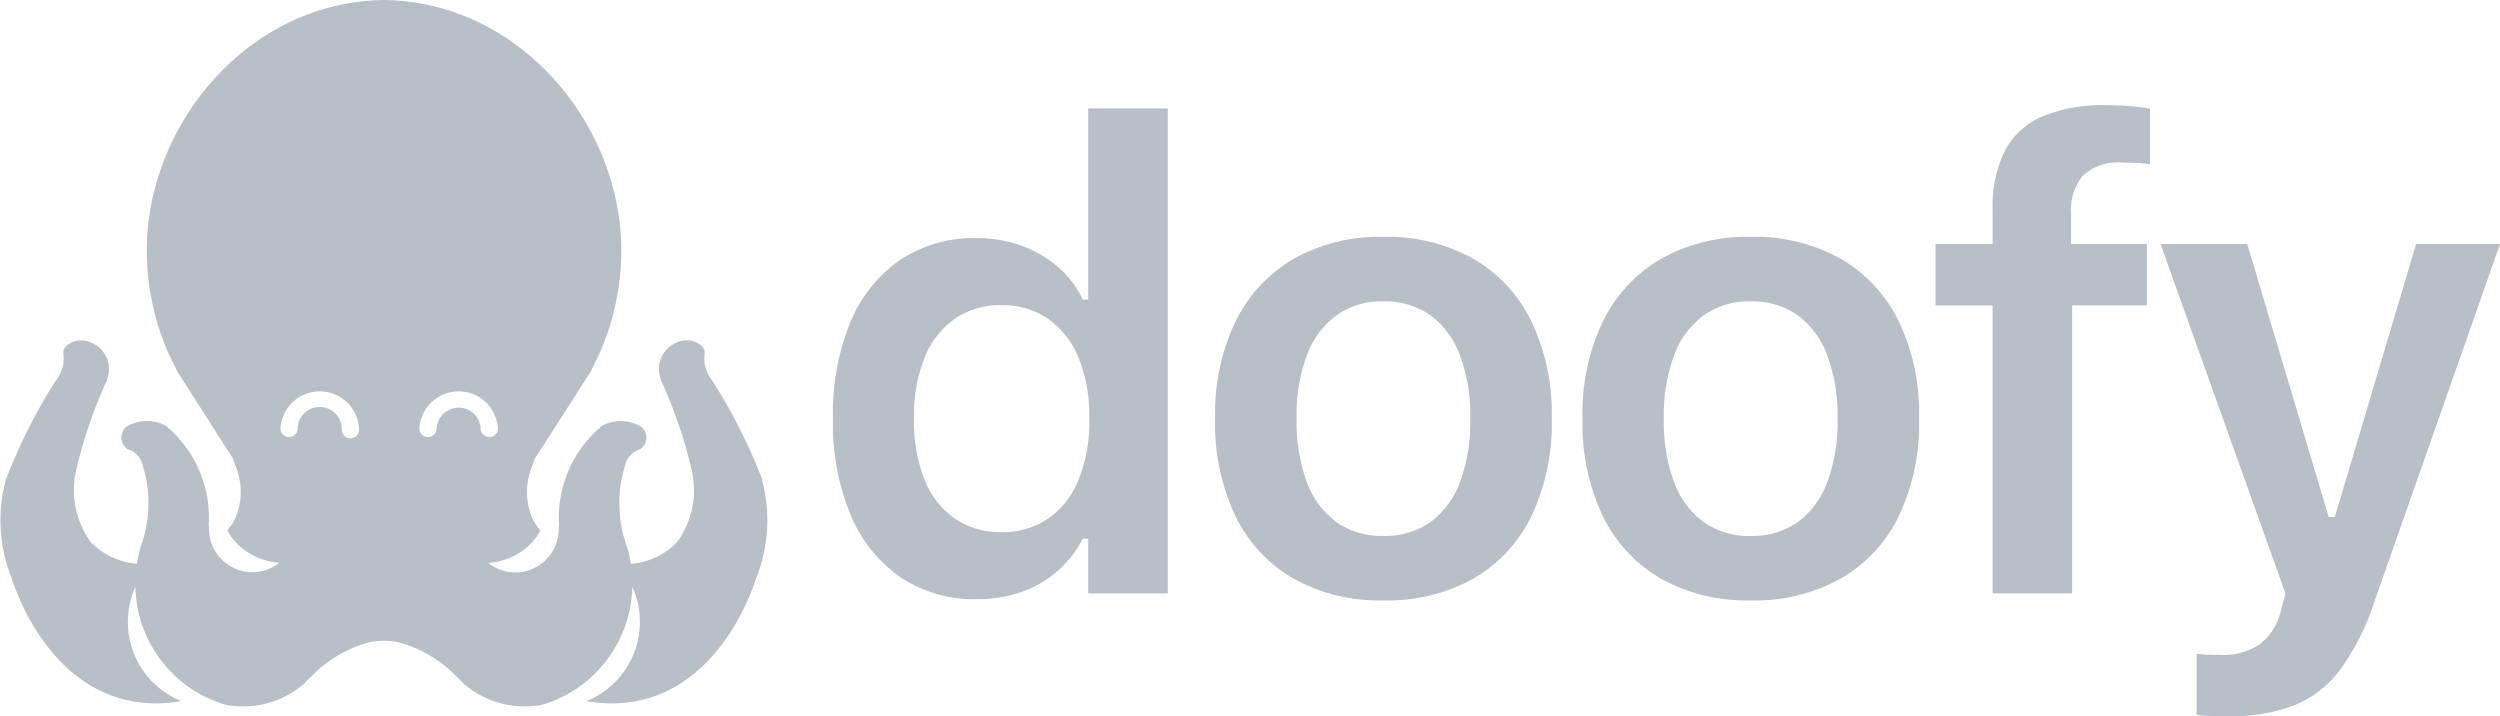 <svg xmlns="http://www.w3.org/2000/svg" xmlns:xlink="http://www.w3.org/1999/xlink" width="105.476" height="30.225" viewBox="0 0 105.476 30.225">
  <defs>
    <clipPath id="clip-path">
      <rect id="Rectangle_110" data-name="Rectangle 110" width="32.408" height="29.803" fill="#b8bfc7"/>
    </clipPath>
  </defs>
  <g id="Group_2975" data-name="Group 2975" transform="translate(3806.88 1546.172)">
    <g id="Group_2974" data-name="Group 2974" transform="translate(-3806.88 -1546.172)">
      <g id="Group_136" data-name="Group 136" clip-path="url(#clip-path)">
        <path id="Path_112" data-name="Path 112" d="M32.16,20.227a23.588,23.588,0,0,0-2.075-4.122,1.7,1.7,0,0,1-.34-.689c-.077-.38.052-.545-.077-.754a.906.906,0,0,0-.85-.289,1.235,1.235,0,0,0-.988.927,1.364,1.364,0,0,0,.116.869,20.2,20.2,0,0,1,1.237,3.652,3.738,3.738,0,0,1-.6,3.033,3.02,3.02,0,0,1-1.964.935,5.224,5.224,0,0,0-.184-.777c-.017-.046-.032-.092-.047-.141a5.283,5.283,0,0,1-.256-1.63v-.166a5.219,5.219,0,0,1,.229-1.382h0a.931.931,0,0,1,.455-.658c.121-.065.17-.052.263-.135a.587.587,0,0,0,.152-.214.593.593,0,0,0,.043-.223.583.583,0,0,0-.117-.352.6.6,0,0,0-.11-.111,1.544,1.544,0,0,0-.2-.1,1.659,1.659,0,0,0-1.468.08,4.921,4.921,0,0,0-.637.645,5.025,5.025,0,0,0-1.164,3.225q0,.184.012.361l-.016-.006v.111a1.806,1.806,0,0,1-.116.645,1.828,1.828,0,0,1-2.856.789,2.8,2.8,0,0,0,1.672-.693,2.62,2.62,0,0,0,.53-.671,2.313,2.313,0,0,1-.337-.507,2.806,2.806,0,0,1-.04-2.137l.137-.388,1.207-1.875.328-.512.819-1.282.355-.725a10.72,10.72,0,0,0,.937-4.724C26.026,5.016,21.8.076,16.209,0H16.2c-5.6.076-9.818,5.016-10,10.239a10.72,10.72,0,0,0,.937,4.724l.355.725.819,1.282.328.512,1.191,1.863.137.388a2.806,2.806,0,0,1-.04,2.137,2.313,2.313,0,0,1-.337.507,2.62,2.62,0,0,0,.53.671,2.8,2.8,0,0,0,1.672.693,1.83,1.83,0,0,1-2.971-1.43c0-.038,0-.075,0-.111l-.016.006q.012-.179.012-.361a5.025,5.025,0,0,0-1.164-3.225,4.921,4.921,0,0,0-.637-.645,1.659,1.659,0,0,0-1.468-.08,1.554,1.554,0,0,0-.2.1.6.6,0,0,0-.109.111.583.583,0,0,0-.117.352.594.594,0,0,0,.043.223.587.587,0,0,0,.152.214c.092.083.143.069.263.135a.931.931,0,0,1,.455.658h0a5.22,5.22,0,0,1,.229,1.382c0,.055,0,.11,0,.166a5.283,5.283,0,0,1-.256,1.63c-.014.048-.03.092-.047.141a5.223,5.223,0,0,0-.184.777,3.019,3.019,0,0,1-1.958-.931,3.738,3.738,0,0,1-.6-3.033,20.2,20.2,0,0,1,1.237-3.652,1.364,1.364,0,0,0,.116-.869,1.235,1.235,0,0,0-.984-.923.906.906,0,0,0-.85.289c-.129.208,0,.374-.077.754a1.691,1.691,0,0,1-.34.689A23.6,23.6,0,0,0,.252,20.227a6.561,6.561,0,0,0,.232,4.141c.167.524,1.434,4.325,4.791,5.152a5.677,5.677,0,0,0,2.374.058A3.6,3.6,0,0,1,5.715,24.76h0A5.268,5.268,0,0,0,7.1,28.221l0,.006A5.315,5.315,0,0,0,8.7,29.417h0a5.281,5.281,0,0,0,.821.318,3.987,3.987,0,0,0,.737.068,3.924,3.924,0,0,0,2.595-.976q.092-.1.192-.2s.086-.086.175-.168a5.3,5.3,0,0,1,2.428-1.378,3.361,3.361,0,0,1,1.1,0,5.3,5.3,0,0,1,2.428,1.378c.092.082.175.168.175.168q.1.1.192.2a3.924,3.924,0,0,0,2.595.976,3.989,3.989,0,0,0,.737-.068,5.281,5.281,0,0,0,.821-.318h0a5.317,5.317,0,0,0,1.592-1.189s0,0,0-.006A5.268,5.268,0,0,0,26.68,24.76h0a3.6,3.6,0,0,1-1.935,4.818,5.677,5.677,0,0,0,2.378-.057c3.357-.829,4.624-4.627,4.791-5.152a6.561,6.561,0,0,0,.232-4.141M14.789,18.495a.369.369,0,0,1-.369-.364.93.93,0,1,0-1.859,0,.369.369,0,0,1-.728,0,1.659,1.659,0,0,1,3.317,0,.369.369,0,0,1-.364.364M19.352,17.2a.929.929,0,0,0-.93.93.369.369,0,0,1-.728,0,1.659,1.659,0,0,1,3.317,0,.369.369,0,0,1-.728,0,.929.929,0,0,0-.932-.93" transform="translate(-0.002)" fill="#b8bfc7"/>
      </g>
    </g>
    <path id="doofy" d="M7.487-1.513a5.659,5.659,0,0,0,1.9-.306A4.647,4.647,0,0,0,10.906-2.7a4.5,4.5,0,0,0,1.06-1.371H12.2v2.309h3.357V-22.221H12.2v8.063h-.233a4.1,4.1,0,0,0-1.048-1.38,4.909,4.909,0,0,0-1.545-.893,5.5,5.5,0,0,0-1.887-.317,5.6,5.6,0,0,0-3.228.923A5.919,5.919,0,0,0,2.166-13.2a10.17,10.17,0,0,0-.737,4.054v.027a10.077,10.077,0,0,0,.743,4.041A5.967,5.967,0,0,0,4.279-2.44,5.569,5.569,0,0,0,7.487-1.513ZM8.536-4.344a3.374,3.374,0,0,1-1.971-.573A3.626,3.626,0,0,1,5.293-6.563a6.653,6.653,0,0,1-.444-2.554v-.027A6.632,6.632,0,0,1,5.293-11.7a3.637,3.637,0,0,1,1.274-1.643,3.367,3.367,0,0,1,1.969-.576,3.376,3.376,0,0,1,1.975.578,3.69,3.69,0,0,1,1.283,1.645,6.541,6.541,0,0,1,.451,2.554v.027A6.566,6.566,0,0,1,11.8-6.568,3.658,3.658,0,0,1,10.515-4.92,3.393,3.393,0,0,1,8.536-4.344Zm16.12,2.882a7.45,7.45,0,0,0,3.8-.922A6.131,6.131,0,0,0,30.9-5.023a9.1,9.1,0,0,0,.855-4.1v-.027a9.024,9.024,0,0,0-.861-4.093,6.172,6.172,0,0,0-2.449-2.636,7.425,7.425,0,0,0-3.79-.922,7.409,7.409,0,0,0-3.782.924,6.19,6.19,0,0,0-2.456,2.639,8.995,8.995,0,0,0-.864,4.089v.027a9.084,9.084,0,0,0,.857,4.1,6.136,6.136,0,0,0,2.45,2.639A7.448,7.448,0,0,0,24.655-1.462Zm0-2.72a3.316,3.316,0,0,1-1.985-.586,3.641,3.641,0,0,1-1.249-1.69,7.314,7.314,0,0,1-.431-2.66v-.027a7.267,7.267,0,0,1,.433-2.658,3.666,3.666,0,0,1,1.251-1.689,3.3,3.3,0,0,1,1.98-.588,3.3,3.3,0,0,1,1.982.588A3.673,3.673,0,0,1,27.886-11.8a7.265,7.265,0,0,1,.433,2.658v.027a7.3,7.3,0,0,1-.431,2.655A3.662,3.662,0,0,1,26.642-4.77,3.3,3.3,0,0,1,24.655-4.182ZM40.15-1.462a7.45,7.45,0,0,0,3.8-.922A6.131,6.131,0,0,0,46.4-5.023a9.1,9.1,0,0,0,.855-4.1v-.027a9.024,9.024,0,0,0-.861-4.093,6.172,6.172,0,0,0-2.449-2.636,7.425,7.425,0,0,0-3.79-.922,7.409,7.409,0,0,0-3.782.924,6.19,6.19,0,0,0-2.456,2.639,8.995,8.995,0,0,0-.864,4.089v.027a9.084,9.084,0,0,0,.857,4.1,6.136,6.136,0,0,0,2.45,2.639A7.448,7.448,0,0,0,40.15-1.462Zm0-2.72a3.316,3.316,0,0,1-1.985-.586,3.641,3.641,0,0,1-1.249-1.69,7.314,7.314,0,0,1-.431-2.66v-.027a7.267,7.267,0,0,1,.433-2.658,3.666,3.666,0,0,1,1.251-1.689,3.3,3.3,0,0,1,1.98-.588,3.3,3.3,0,0,1,1.982.588A3.673,3.673,0,0,1,43.381-11.8a7.265,7.265,0,0,1,.433,2.658v.027a7.3,7.3,0,0,1-.431,2.655A3.662,3.662,0,0,1,42.137-4.77,3.3,3.3,0,0,1,40.15-4.182ZM50.355-1.757h3.357V-13.911h3.153V-16.5h-3.2v-1.274a2.311,2.311,0,0,1,.5-1.61,2.2,2.2,0,0,1,1.684-.55q.357,0,.654.018a4.136,4.136,0,0,1,.491.054v-2.35q-.4-.067-.858-.106t-1-.038a6.548,6.548,0,0,0-2.7.483,3.21,3.21,0,0,0-1.571,1.456,5.248,5.248,0,0,0-.509,2.448v1.47H47.948v2.593h2.407Zm9.89,5.187a7.722,7.722,0,0,0,2.791-.448,4.557,4.557,0,0,0,1.975-1.513,10.363,10.363,0,0,0,1.463-2.908L71.763-16.5H68.225L64.338-3.449l.889-1.531H64.078l.914,1.531L61.1-16.5h-3.66L62.715-1.748l-.185.676a2.523,2.523,0,0,1-.9,1.458,2.789,2.789,0,0,1-1.661.451q-.26,0-.527-.009T58.963.791V3.375q.311.028.646.041T60.246,3.431Z" transform="translate(-3773.167 -1519.378)" fill="#b8bfc7"/>
  </g>
</svg>
